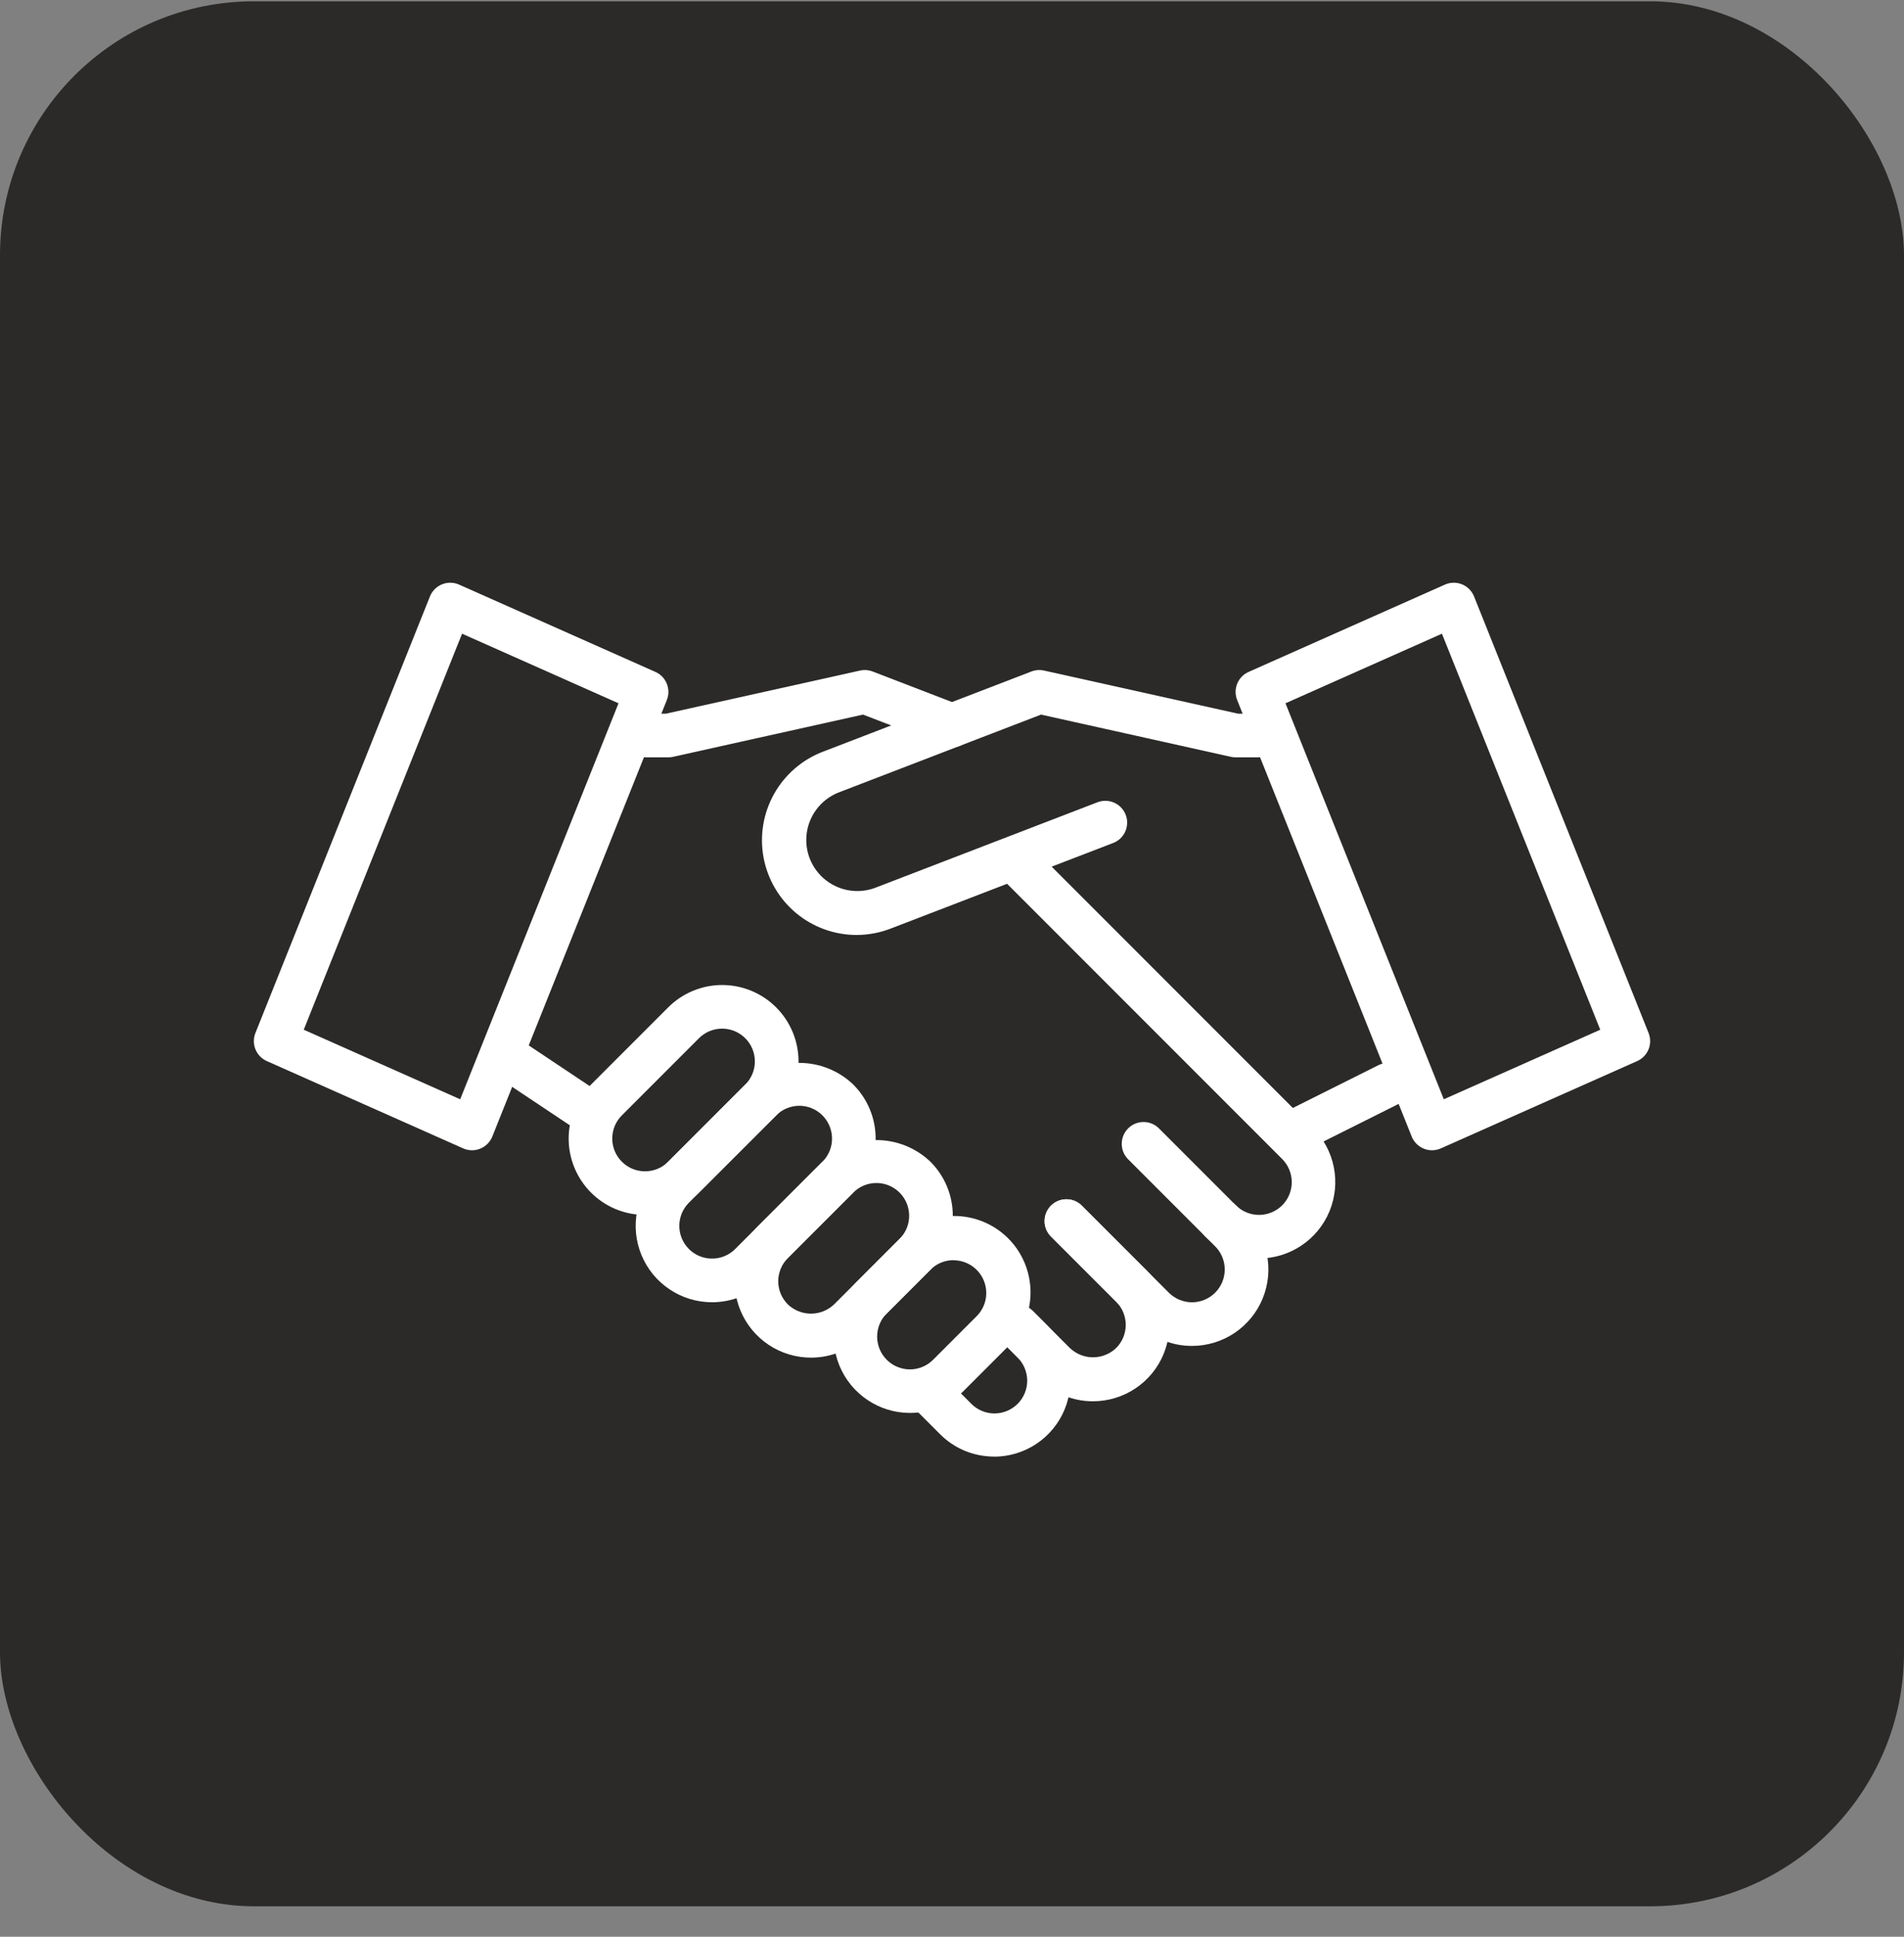 <?xml version="1.0" encoding="UTF-8"?> <svg xmlns="http://www.w3.org/2000/svg" width="60" height="61" viewBox="0 0 60 61" fill="none"><rect x="0" y="0" width="60" height="61" fill="#808080" stroke="none"/> <rect y="0.041" width="60" height="60" rx="8" fill="#2B2A29"></rect> <g clip-path="url(#clip0_134_12161)"> <path d="M45.125 36.229C45.036 36.229 44.949 36.212 44.867 36.178C44.781 36.143 44.703 36.092 44.638 36.026C44.572 35.961 44.521 35.883 44.486 35.797L38.986 22.047C38.92 21.882 38.921 21.697 38.988 21.532C39.055 21.367 39.183 21.235 39.346 21.163L45.533 18.413C45.618 18.375 45.709 18.355 45.801 18.354C45.894 18.352 45.986 18.369 46.072 18.404C46.157 18.439 46.235 18.491 46.3 18.556C46.365 18.622 46.417 18.7 46.451 18.785L51.951 32.535C52.017 32.701 52.017 32.885 51.95 33.05C51.883 33.215 51.754 33.347 51.592 33.42L45.404 36.17C45.316 36.209 45.221 36.229 45.125 36.229ZM40.509 22.151L45.498 34.623L50.428 32.432L45.439 19.959L40.509 22.151Z" fill="white"></path> <path d="M26.989 29.448C26.293 29.447 25.619 29.202 25.084 28.756C24.55 28.31 24.188 27.691 24.061 27.006C23.935 26.321 24.052 25.614 24.393 25.006C24.733 24.399 25.275 23.929 25.925 23.679L32.503 21.149C32.629 21.101 32.767 21.09 32.899 21.12L39.013 22.478H39.625C39.807 22.478 39.982 22.551 40.111 22.68C40.24 22.809 40.312 22.983 40.312 23.166C40.312 23.348 40.24 23.523 40.111 23.652C39.982 23.781 39.807 23.853 39.625 23.853H38.937C38.887 23.853 38.837 23.848 38.788 23.837L32.807 22.507L26.422 24.962C26.029 25.119 25.713 25.424 25.543 25.812C25.373 26.2 25.363 26.639 25.515 27.034C25.667 27.429 25.969 27.748 26.355 27.922C26.741 28.097 27.18 28.111 27.576 27.964L34.569 25.274C34.654 25.239 34.745 25.222 34.837 25.222C34.928 25.223 35.019 25.242 35.103 25.278C35.188 25.314 35.264 25.367 35.327 25.433C35.391 25.499 35.441 25.577 35.474 25.663C35.507 25.748 35.522 25.84 35.519 25.931C35.516 26.023 35.495 26.113 35.457 26.197C35.418 26.28 35.364 26.355 35.296 26.417C35.228 26.479 35.149 26.526 35.063 26.557L28.067 29.247C27.723 29.38 27.358 29.448 26.989 29.448Z" fill="white"></path> <path d="M39.674 39.639C39.358 39.64 39.046 39.578 38.755 39.457C38.463 39.337 38.198 39.16 37.975 38.937C37.846 38.808 37.773 38.633 37.773 38.451C37.773 38.268 37.846 38.093 37.975 37.964C38.104 37.835 38.279 37.763 38.461 37.763C38.643 37.763 38.818 37.835 38.947 37.964C39.141 38.157 39.403 38.265 39.677 38.265C39.95 38.264 40.213 38.155 40.406 37.962C40.599 37.768 40.707 37.505 40.707 37.232C40.706 36.958 40.597 36.696 40.403 36.503L31.672 27.772C31.606 27.708 31.554 27.633 31.518 27.549C31.482 27.465 31.463 27.375 31.462 27.283C31.461 27.192 31.479 27.102 31.513 27.017C31.548 26.933 31.599 26.856 31.663 26.791C31.728 26.727 31.805 26.676 31.889 26.641C31.974 26.607 32.064 26.589 32.156 26.59C32.247 26.591 32.337 26.61 32.421 26.646C32.505 26.682 32.581 26.734 32.644 26.8L41.375 35.531C41.711 35.868 41.94 36.296 42.032 36.763C42.125 37.229 42.077 37.712 41.895 38.152C41.713 38.591 41.405 38.967 41.009 39.231C40.614 39.495 40.149 39.636 39.674 39.637V39.639Z" fill="white"></path> <path d="M37.562 42.391C37.246 42.392 36.934 42.33 36.642 42.209C36.349 42.088 36.084 41.911 35.861 41.687L33.111 38.937C32.986 38.807 32.916 38.634 32.918 38.453C32.92 38.273 32.992 38.101 33.119 37.973C33.247 37.846 33.419 37.773 33.599 37.772C33.78 37.77 33.953 37.84 34.083 37.965L36.833 40.715C37.027 40.908 37.289 41.017 37.563 41.017C37.837 41.017 38.099 40.908 38.293 40.714C38.486 40.52 38.595 40.258 38.595 39.984C38.595 39.71 38.486 39.447 38.292 39.254L35.542 36.504C35.417 36.374 35.347 36.201 35.349 36.02C35.351 35.84 35.423 35.668 35.55 35.54C35.678 35.413 35.85 35.34 36.031 35.339C36.211 35.337 36.384 35.407 36.514 35.532L39.264 38.282C39.601 38.618 39.831 39.047 39.924 39.514C40.017 39.981 39.969 40.465 39.787 40.905C39.605 41.345 39.296 41.721 38.9 41.986C38.504 42.25 38.039 42.391 37.562 42.391Z" fill="white"></path> <path d="M34.444 44.135C34.128 44.136 33.815 44.074 33.523 43.953C33.231 43.832 32.965 43.654 32.742 43.43L31.574 42.261C31.448 42.132 31.379 41.958 31.381 41.778C31.382 41.597 31.455 41.425 31.582 41.298C31.71 41.17 31.882 41.098 32.062 41.096C32.242 41.095 32.416 41.164 32.546 41.289L33.715 42.458C33.911 42.645 34.172 42.75 34.444 42.75C34.715 42.75 34.976 42.645 35.173 42.458C35.269 42.362 35.345 42.248 35.397 42.123C35.448 41.998 35.475 41.864 35.475 41.728C35.475 41.593 35.448 41.459 35.397 41.334C35.345 41.209 35.269 41.095 35.173 40.999L33.11 38.937C32.985 38.807 32.916 38.633 32.917 38.453C32.919 38.273 32.991 38.1 33.119 37.973C33.246 37.845 33.419 37.773 33.599 37.772C33.779 37.77 33.953 37.839 34.082 37.965L36.145 40.027C36.481 40.364 36.711 40.792 36.803 41.259C36.896 41.726 36.849 42.209 36.667 42.649C36.485 43.089 36.176 43.465 35.781 43.729C35.385 43.993 34.92 44.135 34.444 44.135Z" fill="white"></path> <path d="M31.326 45.877C31.01 45.877 30.697 45.815 30.405 45.695C30.113 45.574 29.848 45.396 29.625 45.173L28.826 44.374C28.761 44.311 28.708 44.235 28.672 44.151C28.636 44.068 28.617 43.977 28.617 43.886C28.616 43.795 28.633 43.704 28.668 43.62C28.702 43.535 28.753 43.458 28.818 43.394C28.883 43.329 28.959 43.278 29.044 43.244C29.128 43.209 29.219 43.192 29.31 43.193C29.401 43.193 29.492 43.212 29.575 43.248C29.659 43.284 29.735 43.337 29.799 43.402L30.597 44.203C30.692 44.302 30.806 44.38 30.931 44.434C31.057 44.489 31.193 44.517 31.33 44.518C31.466 44.519 31.602 44.493 31.729 44.441C31.856 44.389 31.971 44.313 32.068 44.216C32.165 44.119 32.241 44.004 32.293 43.877C32.345 43.751 32.371 43.615 32.37 43.478C32.369 43.341 32.34 43.206 32.286 43.08C32.232 42.954 32.154 42.84 32.055 42.745L31.574 42.264C31.51 42.2 31.459 42.124 31.425 42.041C31.39 41.957 31.372 41.868 31.372 41.778C31.372 41.687 31.39 41.598 31.424 41.515C31.459 41.431 31.509 41.355 31.573 41.291C31.637 41.227 31.713 41.177 31.796 41.142C31.88 41.108 31.969 41.09 32.059 41.09C32.15 41.09 32.239 41.108 32.323 41.142C32.406 41.177 32.482 41.227 32.546 41.291L33.027 41.772C33.363 42.109 33.592 42.538 33.685 43.004C33.778 43.471 33.73 43.955 33.548 44.394C33.366 44.834 33.058 45.209 32.662 45.474C32.266 45.738 31.801 45.879 31.326 45.88L31.326 45.877Z" fill="white"></path> <path d="M41 36.228C40.844 36.23 40.691 36.179 40.568 36.083C40.445 35.986 40.358 35.851 40.322 35.699C40.286 35.547 40.304 35.387 40.371 35.245C40.438 35.104 40.551 34.99 40.692 34.922L43.442 33.547C43.523 33.507 43.611 33.483 43.701 33.476C43.791 33.47 43.881 33.481 43.967 33.51C44.053 33.539 44.132 33.584 44.2 33.643C44.268 33.702 44.324 33.774 44.365 33.855C44.405 33.936 44.429 34.024 44.435 34.114C44.442 34.204 44.43 34.294 44.402 34.38C44.373 34.466 44.328 34.545 44.269 34.613C44.209 34.681 44.137 34.737 44.057 34.778L41.307 36.153C41.212 36.201 41.107 36.227 41 36.228Z" fill="white"></path> <path d="M14.875 36.229C14.779 36.229 14.684 36.209 14.596 36.17L8.408 33.42C8.246 33.347 8.117 33.215 8.05 33.05C7.983 32.885 7.983 32.701 8.049 32.535L13.549 18.785C13.583 18.7 13.634 18.622 13.7 18.556C13.765 18.491 13.843 18.439 13.928 18.404C14.014 18.369 14.106 18.352 14.198 18.354C14.291 18.355 14.382 18.375 14.467 18.413L20.654 21.163C20.817 21.235 20.945 21.367 21.012 21.532C21.079 21.697 21.08 21.882 21.014 22.047L15.514 35.797C15.479 35.883 15.428 35.961 15.362 36.026C15.297 36.092 15.219 36.143 15.133 36.178C15.052 36.212 14.964 36.229 14.875 36.229ZM9.572 32.432L14.502 34.623L19.491 22.151L14.561 19.959L9.572 32.432Z" fill="white"></path> <path d="M21.062 23.853H20.375C20.193 23.853 20.018 23.781 19.889 23.652C19.76 23.523 19.688 23.348 19.688 23.166C19.688 22.983 19.76 22.809 19.889 22.68C20.018 22.551 20.193 22.478 20.375 22.478H20.988L27.102 21.12C27.233 21.09 27.371 21.101 27.497 21.149L30.247 22.207C30.418 22.272 30.555 22.403 30.629 22.569C30.703 22.736 30.708 22.925 30.642 23.095C30.577 23.266 30.447 23.403 30.28 23.477C30.113 23.551 29.924 23.556 29.754 23.49L27.197 22.507L21.212 23.837C21.163 23.848 21.113 23.853 21.062 23.853Z" fill="white"></path> <path d="M18.312 35.541C18.177 35.541 18.044 35.501 17.932 35.426L15.869 34.051C15.794 34.001 15.729 33.936 15.679 33.861C15.629 33.786 15.594 33.702 15.576 33.613C15.559 33.525 15.559 33.434 15.576 33.345C15.594 33.256 15.629 33.172 15.679 33.097C15.729 33.022 15.793 32.957 15.868 32.907C15.943 32.857 16.027 32.822 16.116 32.804C16.205 32.787 16.296 32.787 16.384 32.804C16.473 32.822 16.557 32.856 16.632 32.907L18.695 34.282C18.818 34.364 18.911 34.483 18.961 34.622C19.01 34.761 19.014 34.912 18.971 35.053C18.928 35.194 18.841 35.318 18.723 35.406C18.604 35.494 18.46 35.541 18.312 35.541Z" fill="white"></path> <path d="M20.326 38.265C20.01 38.266 19.697 38.204 19.405 38.084C19.113 37.963 18.848 37.786 18.625 37.563C18.174 37.111 17.92 36.499 17.92 35.861C17.92 35.223 18.174 34.611 18.625 34.16L21.056 31.729C21.507 31.278 22.119 31.024 22.757 31.024C23.395 31.024 24.008 31.278 24.459 31.729C24.91 32.181 25.164 32.793 25.164 33.431C25.164 34.069 24.91 34.681 24.459 35.132L22.025 37.562C21.802 37.785 21.537 37.962 21.246 38.083C20.954 38.204 20.642 38.266 20.326 38.265ZM19.597 36.59C19.693 36.686 19.806 36.762 19.931 36.814C20.057 36.865 20.191 36.892 20.326 36.892C20.462 36.892 20.596 36.865 20.721 36.814C20.846 36.762 20.96 36.686 21.056 36.59L23.486 34.16C23.68 33.966 23.788 33.703 23.788 33.429C23.788 33.156 23.679 32.893 23.485 32.7C23.291 32.506 23.029 32.398 22.755 32.398C22.481 32.398 22.218 32.507 22.025 32.701L19.597 35.129C19.501 35.225 19.424 35.339 19.372 35.464C19.32 35.589 19.294 35.724 19.294 35.859C19.294 35.995 19.32 36.13 19.372 36.255C19.424 36.38 19.501 36.494 19.597 36.59Z" fill="white"></path> <path d="M22.438 41.016C21.962 41.016 21.497 40.875 21.101 40.61C20.705 40.346 20.397 39.97 20.215 39.531C20.033 39.091 19.985 38.607 20.078 38.141C20.171 37.674 20.4 37.245 20.736 36.909L23.486 34.159C23.944 33.721 24.554 33.477 25.188 33.477C25.821 33.477 26.431 33.721 26.889 34.159C27.34 34.61 27.594 35.222 27.594 35.86C27.594 36.498 27.34 37.11 26.889 37.561L24.139 40.311C23.916 40.535 23.651 40.712 23.359 40.833C23.067 40.954 22.753 41.016 22.438 41.016ZM25.188 34.828C25.052 34.828 24.918 34.855 24.793 34.907C24.668 34.959 24.554 35.035 24.459 35.131L21.709 37.881C21.613 37.977 21.537 38.09 21.485 38.215C21.433 38.341 21.407 38.475 21.407 38.61C21.407 38.884 21.516 39.146 21.709 39.339C21.902 39.533 22.165 39.641 22.438 39.641C22.574 39.641 22.708 39.614 22.833 39.563C22.958 39.511 23.072 39.435 23.168 39.339L25.918 36.589C26.062 36.445 26.16 36.261 26.2 36.061C26.239 35.861 26.219 35.654 26.14 35.465C26.062 35.277 25.93 35.116 25.761 35.002C25.591 34.889 25.391 34.828 25.188 34.828Z" fill="white"></path> <path d="M25.556 42.76C25.08 42.76 24.615 42.619 24.219 42.355C23.823 42.09 23.515 41.714 23.333 41.275C23.151 40.835 23.103 40.351 23.196 39.884C23.289 39.418 23.518 38.989 23.854 38.652L25.917 36.59C26.375 36.152 26.985 35.908 27.619 35.908C28.252 35.908 28.862 36.152 29.32 36.59C29.544 36.813 29.721 37.078 29.842 37.37C29.963 37.662 30.025 37.975 30.025 38.291C30.025 38.607 29.963 38.92 29.842 39.212C29.721 39.504 29.544 39.77 29.32 39.993L27.258 42.055C27.035 42.28 26.77 42.458 26.477 42.578C26.185 42.699 25.872 42.761 25.556 42.76ZM27.619 37.26C27.483 37.26 27.349 37.286 27.224 37.338C27.098 37.39 26.985 37.466 26.889 37.562L24.826 39.624C24.731 39.72 24.655 39.834 24.603 39.959C24.551 40.084 24.524 40.218 24.524 40.354C24.524 40.489 24.551 40.623 24.603 40.749C24.655 40.874 24.731 40.987 24.826 41.083C25.023 41.27 25.284 41.375 25.556 41.375C25.827 41.375 26.088 41.27 26.285 41.083L28.347 39.021C28.491 38.877 28.59 38.693 28.63 38.493C28.669 38.293 28.649 38.086 28.571 37.897C28.493 37.709 28.361 37.547 28.191 37.434C28.022 37.321 27.822 37.26 27.619 37.26Z" fill="white"></path> <path d="M28.674 44.502C28.198 44.502 27.734 44.36 27.339 44.095C26.944 43.831 26.636 43.455 26.454 43.016C26.273 42.577 26.225 42.093 26.318 41.627C26.41 41.161 26.639 40.732 26.975 40.396L28.35 39.021C28.573 38.794 28.838 38.613 29.131 38.489C29.424 38.365 29.738 38.3 30.056 38.299C30.374 38.297 30.689 38.359 30.984 38.48C31.278 38.6 31.545 38.779 31.77 39.003C31.995 39.228 32.173 39.495 32.294 39.79C32.415 40.084 32.476 40.399 32.475 40.717C32.473 41.035 32.409 41.349 32.285 41.642C32.161 41.935 31.98 42.201 31.753 42.423L30.378 43.798C30.155 44.022 29.889 44.2 29.596 44.321C29.304 44.442 28.99 44.503 28.674 44.502ZM30.049 39.69C29.913 39.69 29.779 39.716 29.654 39.768C29.529 39.82 29.415 39.896 29.319 39.992L27.944 41.367C27.75 41.56 27.641 41.823 27.641 42.097C27.641 42.37 27.749 42.633 27.943 42.827C28.136 43.021 28.399 43.13 28.673 43.131C28.947 43.131 29.209 43.022 29.403 42.829L30.778 41.454C30.922 41.31 31.02 41.126 31.06 40.926C31.1 40.726 31.079 40.519 31.001 40.33C30.923 40.142 30.791 39.981 30.622 39.868C30.452 39.755 30.253 39.694 30.049 39.694V39.69Z" fill="white"></path> </g> <defs> <clipPath id="clip0_134_12161"> <rect width="44" height="44" fill="white" transform="translate(8 8.041)"></rect> </clipPath> </defs> </svg> 